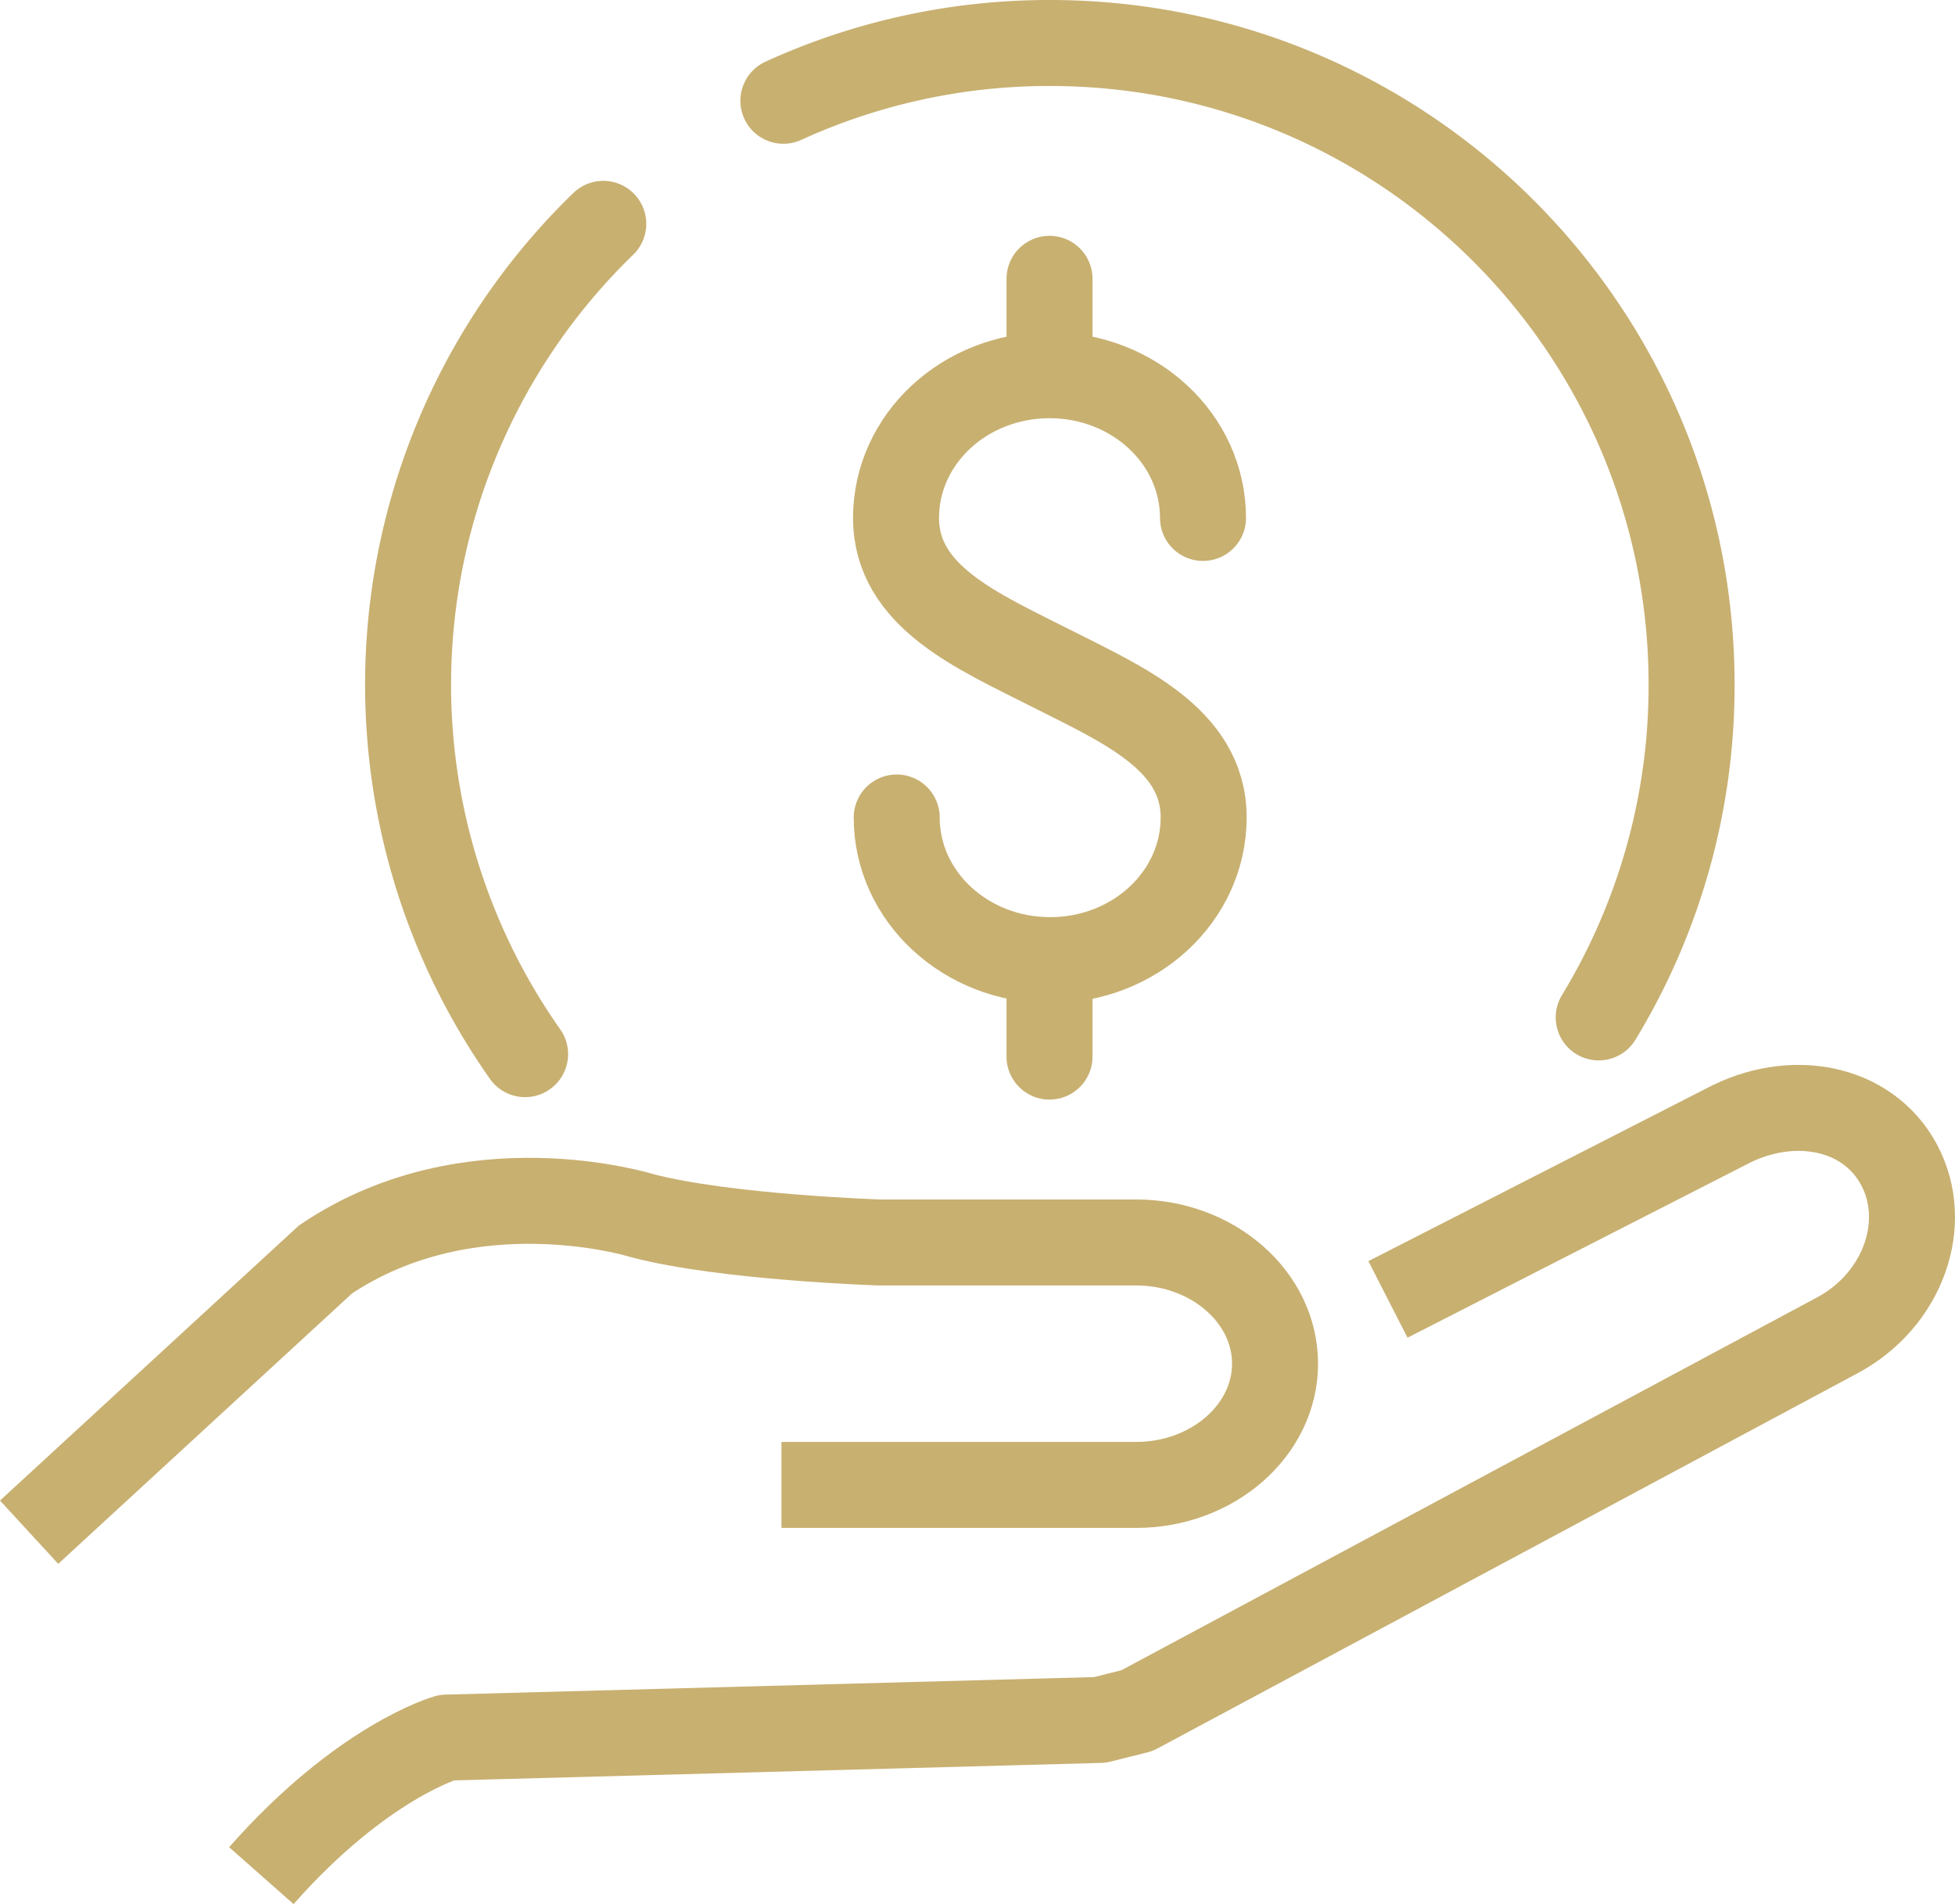 <svg xmlns="http://www.w3.org/2000/svg" width="1364.063" height="1328.667" viewBox="0 0 1364.063 1328.667"><g id="Group_242" data-name="Group 242" transform="translate(20.316 30)"><g id="Group_237" data-name="Group 237" transform="translate(0 743.087)"><g id="Group_236" data-name="Group 236"><g id="Group_235" data-name="Group 235"><path id="Path_179" data-name="Path 179" d="M1543.177,961.733l235.594-120.408c45.532-24.453,98.943-14.646,120.974,26.345,21.955,41,2.688,94.558-42.849,119.006l-488.819,262.015-25.854,6.472-455.891,12.319s-58.707,16.449-129.228,96.335" transform="translate(-595.077 -828.092)" fill="none" stroke="#c8b071" stroke-linejoin="round" stroke-width="60"></path><path id="Path_180" data-name="Path 180" d="M724.735,1072.28,931.542,881.942c101.066-68.153,220.9-30.55,220.9-30.55,58.026,15.272,165.795,18.716,165.795,18.716h178.925c53.3,0,96.9,38.063,96.9,84.582,0,46.538-43.6,84.6-96.9,84.6H1249.651" transform="translate(-724.735 -776.212)" fill="none" stroke="#c8b071" stroke-miterlimit="10" stroke-width="60"></path></g></g></g><g id="Group_239" data-name="Group 239" transform="translate(604.877 164.561)"><g id="Group_238" data-name="Group 238"><path id="Path_181" data-name="Path 181" d="M846.037,1034.565c0,55.038,47.965,99.549,107.042,99.549,59.2,0,107.132-44.511,107.132-99.549,0-54.963-57.165-79.075-107.337-104.55-50.172-25.434-107.3-49.512-107.3-104.469,0-55.038,47.885-99.589,107.083-99.589,59.163,0,107.092,44.551,107.092,99.589" transform="translate(-845.572 -658.693)" fill="none" stroke="#c8b071" stroke-linecap="round" stroke-miterlimit="10" stroke-width="60"></path><line id="Line_3" data-name="Line 3" y1="66.771" transform="translate(107.084)" fill="none" stroke="#c8b071" stroke-linecap="round" stroke-miterlimit="10" stroke-width="60"></line><line id="Line_4" data-name="Line 4" y1="66.771" transform="translate(107.084 475.952)" fill="none" stroke="#c8b071" stroke-linecap="round" stroke-miterlimit="10" stroke-width="60"></line></g></g><g id="Group_241" data-name="Group 241" transform="translate(264.417)"><g id="Group_240" data-name="Group 240"><path id="Path_182" data-name="Path 182" stroke="#c8b071" d="M859.2,1284.219a447.771,447.771,0,0,1,54.548-579.363" fill="none" transform="translate(-777.558 -578.657)" stroke-linecap="round" stroke-linejoin="round" stroke-width="60" fill-rule="evenodd"></path><path id="Path_183" data-name="Path 183" stroke="#c8b071" d="M829.87,719.956a445.9,445.9,0,0,1,185.893-40.311c247.288,0,447.788,200.479,447.788,447.752a445.789,445.789,0,0,1-64.8,232.186" fill="none" transform="translate(-568.01 -679.645)" stroke-linecap="round" stroke-linejoin="round" stroke-width="60" fill-rule="evenodd"></path></g></g></g></svg>